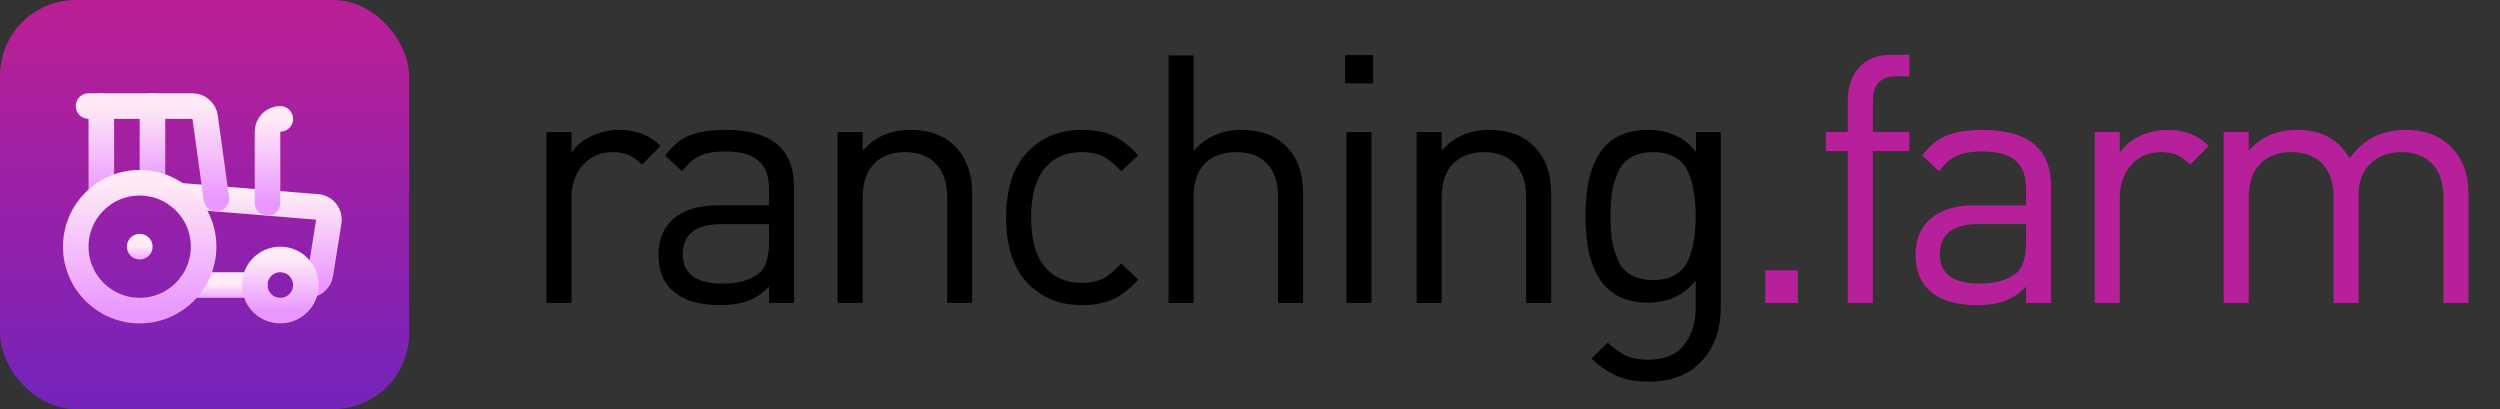 <svg width="165" height="27" viewBox="0 0 165 27" fill="none" xmlns="http://www.w3.org/2000/svg">
<rect x="0" y="0" width="165" height="27" fill="#333333" stroke="none"/>
<path d="M43.592 9.627L42.376 10.867C42.07 10.561 41.772 10.347 41.481 10.224C41.206 10.102 40.854 10.04 40.425 10.04C39.615 10.04 38.957 10.331 38.452 10.913C37.962 11.479 37.718 12.198 37.718 13.07V20H36.065V8.71H37.718V10.086C38.024 9.612 38.46 9.245 39.026 8.985C39.607 8.71 40.227 8.572 40.884 8.572C41.986 8.572 42.889 8.924 43.592 9.627ZM52.407 20H50.755V18.921C50.312 19.365 49.845 19.679 49.355 19.862C48.866 20.046 48.246 20.138 47.496 20.138C46.074 20.138 45.011 19.794 44.307 19.105C43.741 18.554 43.458 17.789 43.458 16.81C43.458 15.8 43.794 15.005 44.467 14.424C45.156 13.842 46.127 13.552 47.382 13.552H50.755V12.473C50.755 11.632 50.526 11.012 50.067 10.614C49.623 10.201 48.889 9.995 47.864 9.995C47.16 9.995 46.594 10.094 46.166 10.293C45.752 10.492 45.37 10.828 45.018 11.303L43.894 10.27C44.368 9.627 44.911 9.184 45.523 8.939C46.135 8.694 46.923 8.572 47.887 8.572C50.901 8.572 52.407 9.826 52.407 12.335V20ZM50.755 16.007V14.791H47.611C45.913 14.791 45.064 15.456 45.064 16.787C45.064 18.072 45.936 18.715 47.68 18.715C48.797 18.715 49.631 18.462 50.181 17.958C50.564 17.59 50.755 16.94 50.755 16.007ZM64.165 20H62.513V13.047C62.513 12.068 62.268 11.326 61.779 10.821C61.289 10.301 60.608 10.04 59.736 10.04C58.864 10.04 58.176 10.301 57.671 10.821C57.181 11.341 56.937 12.083 56.937 13.047V20H55.284V8.71H56.937V9.949C57.732 9.031 58.788 8.572 60.103 8.572C61.327 8.572 62.291 8.924 62.995 9.627C63.775 10.392 64.165 11.44 64.165 12.771V20ZM75.124 18.462C74.542 19.09 73.976 19.526 73.425 19.77C72.875 20.015 72.201 20.138 71.406 20.138C69.922 20.138 68.713 19.64 67.78 18.646C66.862 17.652 66.403 16.221 66.403 14.355C66.403 12.488 66.862 11.058 67.78 10.063C68.713 9.069 69.922 8.572 71.406 8.572C72.201 8.572 72.875 8.694 73.425 8.939C73.976 9.184 74.542 9.62 75.124 10.247L73.999 11.303C73.571 10.828 73.165 10.499 72.783 10.316C72.4 10.132 71.941 10.04 71.406 10.04C70.258 10.04 69.386 10.469 68.79 11.326C68.3 12.014 68.055 13.024 68.055 14.355C68.055 15.686 68.3 16.695 68.79 17.384C69.386 18.241 70.258 18.669 71.406 18.669C71.941 18.669 72.4 18.577 72.783 18.394C73.165 18.195 73.571 17.858 73.999 17.384L75.124 18.462ZM86.006 20H84.354V13.024C84.354 12.045 84.109 11.303 83.62 10.798C83.145 10.293 82.472 10.04 81.6 10.04C80.713 10.04 80.017 10.293 79.512 10.798C79.022 11.303 78.778 12.045 78.778 13.024V20H77.125V3.661H78.778V9.949C79.604 9.031 80.659 8.572 81.945 8.572C83.214 8.572 84.209 8.947 84.928 9.696C85.647 10.446 86.006 11.463 86.006 12.748V20ZM90.516 20H88.864V8.71H90.516V20ZM90.631 5.497H88.772V3.638H90.631V5.497ZM102.379 20H100.727V13.047C100.727 12.068 100.482 11.326 99.993 10.821C99.503 10.301 98.822 10.04 97.95 10.04C97.078 10.04 96.39 10.301 95.885 10.821C95.395 11.341 95.151 12.083 95.151 13.047V20H93.498V8.71H95.151V9.949C95.946 9.031 97.002 8.572 98.317 8.572C99.541 8.572 100.505 8.924 101.209 9.627C101.989 10.392 102.379 11.44 102.379 12.771V20ZM113.567 20.344C113.567 21.767 113.146 22.93 112.305 23.832C111.463 24.735 110.316 25.186 108.863 25.186C108.036 25.186 107.34 25.072 106.774 24.842C106.224 24.613 105.642 24.223 105.03 23.672L106.109 22.616C106.568 23.029 106.981 23.32 107.348 23.488C107.715 23.656 108.205 23.741 108.817 23.741C109.857 23.741 110.63 23.419 111.134 22.777C111.655 22.134 111.915 21.3 111.915 20.275V18.508C111.15 19.488 110.094 19.977 108.748 19.977C107.6 19.977 106.69 19.64 106.017 18.967C105.099 18.049 104.64 16.481 104.64 14.263C104.64 12.045 105.099 10.476 106.017 9.559C106.675 8.901 107.593 8.572 108.771 8.572C110.132 8.572 111.188 9.061 111.938 10.04V8.71H113.567V20.344ZM111.8 15.823C111.876 15.38 111.915 14.86 111.915 14.263C111.915 13.666 111.876 13.146 111.8 12.703C111.739 12.259 111.616 11.823 111.433 11.395C111.249 10.951 110.959 10.614 110.561 10.385C110.178 10.155 109.696 10.04 109.115 10.04C108.534 10.04 108.044 10.155 107.646 10.385C107.249 10.614 106.958 10.951 106.774 11.395C106.591 11.823 106.461 12.259 106.384 12.703C106.323 13.146 106.292 13.666 106.292 14.263C106.292 14.86 106.323 15.38 106.384 15.823C106.461 16.267 106.591 16.711 106.774 17.154C106.958 17.583 107.249 17.912 107.646 18.141C108.044 18.371 108.534 18.485 109.115 18.485C109.696 18.485 110.178 18.371 110.561 18.141C110.959 17.912 111.249 17.583 111.433 17.154C111.616 16.711 111.739 16.267 111.8 15.823Z" fill="black"/>
<path d="M118.661 20H116.504V17.843H118.661V20ZM126.016 9.972H123.607V20H121.955V9.972H120.509V8.71H121.955V6.644C121.955 5.757 122.199 5.03 122.689 4.464C123.194 3.898 123.905 3.615 124.823 3.615H126.016V5.038H125.121C124.112 5.038 123.607 5.589 123.607 6.69V8.71H126.016V9.972ZM135.375 20H133.722V18.921C133.279 19.365 132.812 19.679 132.323 19.862C131.833 20.046 131.213 20.138 130.464 20.138C129.041 20.138 127.978 19.794 127.274 19.105C126.708 18.554 126.425 17.789 126.425 16.81C126.425 15.8 126.761 15.005 127.435 14.424C128.123 13.842 129.095 13.552 130.349 13.552H133.722V12.473C133.722 11.632 133.493 11.012 133.034 10.614C132.59 10.201 131.856 9.995 130.831 9.995C130.127 9.995 129.561 10.094 129.133 10.293C128.72 10.492 128.337 10.828 127.985 11.303L126.861 10.27C127.335 9.627 127.878 9.184 128.49 8.939C129.102 8.694 129.89 8.572 130.854 8.572C133.868 8.572 135.375 9.826 135.375 12.335V20ZM133.722 16.007V14.791H130.579C128.88 14.791 128.031 15.456 128.031 16.787C128.031 18.072 128.903 18.715 130.647 18.715C131.764 18.715 132.598 18.462 133.149 17.958C133.531 17.59 133.722 16.94 133.722 16.007ZM145.779 9.627L144.562 10.867C144.256 10.561 143.958 10.347 143.667 10.224C143.392 10.102 143.04 10.04 142.612 10.04C141.801 10.04 141.143 10.331 140.638 10.913C140.149 11.479 139.904 12.198 139.904 13.07V20H138.252V8.71H139.904V10.086C140.21 9.612 140.646 9.245 141.212 8.985C141.793 8.71 142.413 8.572 143.071 8.572C144.172 8.572 145.075 8.924 145.779 9.627ZM162.918 20H161.266V13.047C161.266 12.068 161.021 11.326 160.532 10.821C160.042 10.301 159.362 10.04 158.49 10.04C157.648 10.04 156.967 10.293 156.447 10.798C155.927 11.303 155.667 11.991 155.667 12.863V20H154.015V13.047C154.015 12.068 153.77 11.326 153.28 10.821C152.791 10.301 152.11 10.04 151.238 10.04C150.366 10.04 149.677 10.301 149.173 10.821C148.668 11.341 148.415 12.083 148.415 13.047V20H146.763V8.71H148.415V9.949C149.211 9.031 150.274 8.572 151.605 8.572C153.211 8.572 154.367 9.199 155.07 10.454C155.958 9.199 157.197 8.572 158.788 8.572C159.996 8.572 160.968 8.924 161.702 9.627C162.513 10.408 162.918 11.456 162.918 12.771V20Z" fill="#B6209A"/>
<rect width="27" height="27" rx="5" fill="url(#paint0_linear_146_25)"/>
<path d="M11.75 12.906L21.031 13.666C21.24 13.707 21.426 13.825 21.551 13.997C21.676 14.169 21.732 14.382 21.706 14.594L21.145 18.102C21.113 18.3 21.012 18.481 20.859 18.611C20.706 18.741 20.512 18.813 20.311 18.812H20.188" stroke="url(#paint1_linear_146_25)" stroke-width="1.688" stroke-linecap="round" stroke-linejoin="round"/>
<path d="M16.812 18.812H12.594" stroke="url(#paint2_linear_146_25)" stroke-width="1.688" stroke-linecap="round" stroke-linejoin="round"/>
<path d="M18.5 7.844C18.276 7.844 18.062 7.933 17.903 8.091C17.745 8.249 17.656 8.464 17.656 8.688V13.39" stroke="url(#paint3_linear_146_25)" stroke-width="1.688" stroke-linecap="round" stroke-linejoin="round"/>
<path d="M5.844 7H12.703C12.906 7 13.103 7.074 13.257 7.208C13.41 7.342 13.51 7.526 13.538 7.728L14.281 13.114" stroke="url(#paint4_linear_146_25)" stroke-width="1.688" stroke-linecap="round" stroke-linejoin="round"/>
<path d="M6.688 12.906V7" stroke="url(#paint5_linear_146_25)" stroke-width="1.688" stroke-linecap="round" stroke-linejoin="round"/>
<path d="M9.219 16.281H9.227" stroke="url(#paint6_linear_146_25)" stroke-width="1.688" stroke-linecap="round" stroke-linejoin="round"/>
<path d="M10.062 12.147V7" stroke="url(#paint7_linear_146_25)" stroke-width="1.688" stroke-linecap="round" stroke-linejoin="round"/>
<path d="M18.5 20.5C19.432 20.5 20.188 19.744 20.188 18.812C20.188 17.881 19.432 17.125 18.5 17.125C17.568 17.125 16.812 17.881 16.812 18.812C16.812 19.744 17.568 20.5 18.5 20.5Z" stroke="url(#paint8_linear_146_25)" stroke-width="1.688" stroke-linecap="round" stroke-linejoin="round"/>
<path d="M9.219 20.5C11.549 20.5 13.438 18.611 13.438 16.281C13.438 13.951 11.549 12.062 9.219 12.062C6.889 12.062 5 13.951 5 16.281C5 18.611 6.889 20.5 9.219 20.5Z" stroke="url(#paint9_linear_146_25)" stroke-width="1.688" stroke-linecap="round" stroke-linejoin="round"/>
<defs>
<linearGradient id="paint0_linear_146_25" x1="13.5" y1="0" x2="13.5" y2="27" gradientUnits="userSpaceOnUse">
<stop stop-color="#BC1F95"/>
<stop offset="1" stop-color="#7423BB"/>
</linearGradient>
<linearGradient id="paint1_linear_146_25" x1="16.731" y1="12.906" x2="16.731" y2="18.812" gradientUnits="userSpaceOnUse">
<stop stop-color="#FFEAF6"/>
<stop offset="1" stop-color="#EA98FF"/>
</linearGradient>
<linearGradient id="paint2_linear_146_25" x1="14.703" y1="18.812" x2="14.703" y2="19.812" gradientUnits="userSpaceOnUse">
<stop stop-color="#FFEAF6"/>
<stop offset="1" stop-color="#EA98FF"/>
</linearGradient>
<linearGradient id="paint3_linear_146_25" x1="18.078" y1="7.844" x2="18.078" y2="13.39" gradientUnits="userSpaceOnUse">
<stop stop-color="#FFEAF6"/>
<stop offset="1" stop-color="#EA98FF"/>
</linearGradient>
<linearGradient id="paint4_linear_146_25" x1="10.062" y1="7" x2="10.062" y2="13.114" gradientUnits="userSpaceOnUse">
<stop stop-color="#FFEAF6"/>
<stop offset="1" stop-color="#EA98FF"/>
</linearGradient>
<linearGradient id="paint5_linear_146_25" x1="7.188" y1="7" x2="7.188" y2="12.906" gradientUnits="userSpaceOnUse">
<stop stop-color="#FFEAF6"/>
<stop offset="1" stop-color="#EA98FF"/>
</linearGradient>
<linearGradient id="paint6_linear_146_25" x1="9.223" y1="16.281" x2="9.223" y2="17.281" gradientUnits="userSpaceOnUse">
<stop stop-color="#FFEAF6"/>
<stop offset="1" stop-color="#EA98FF"/>
</linearGradient>
<linearGradient id="paint7_linear_146_25" x1="10.562" y1="7" x2="10.562" y2="12.147" gradientUnits="userSpaceOnUse">
<stop stop-color="#FFEAF6"/>
<stop offset="1" stop-color="#EA98FF"/>
</linearGradient>
<linearGradient id="paint8_linear_146_25" x1="18.5" y1="17.125" x2="18.5" y2="20.5" gradientUnits="userSpaceOnUse">
<stop stop-color="#FFEAF6"/>
<stop offset="1" stop-color="#EA98FF"/>
</linearGradient>
<linearGradient id="paint9_linear_146_25" x1="9.219" y1="12.062" x2="9.219" y2="20.5" gradientUnits="userSpaceOnUse">
<stop stop-color="#FFEAF6"/>
<stop offset="1" stop-color="#EA98FF"/>
</linearGradient>
</defs>
</svg>
